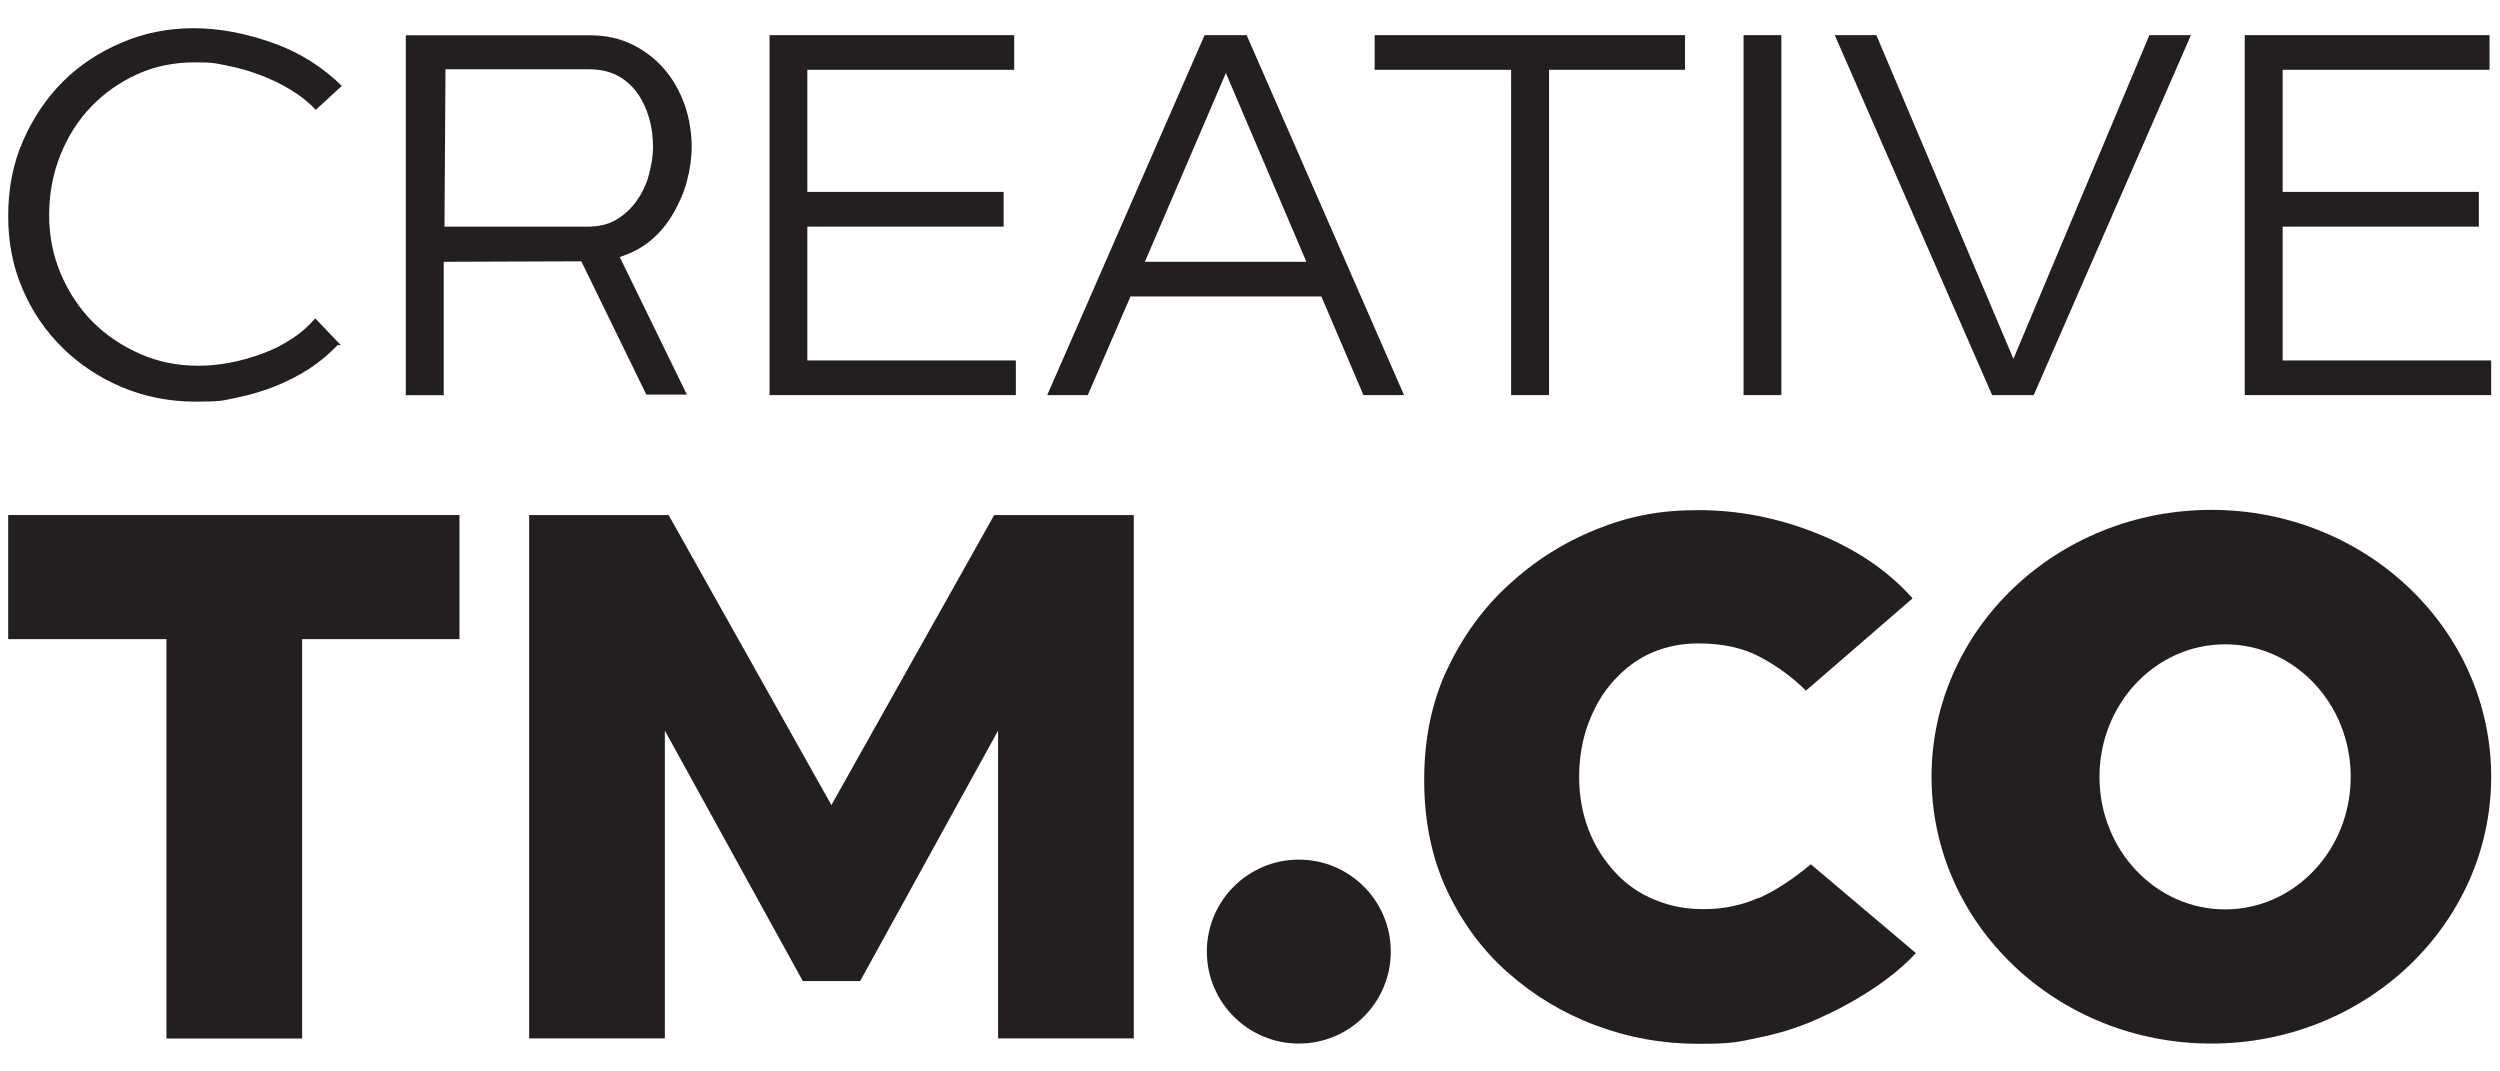 <svg xmlns="http://www.w3.org/2000/svg" id="Layer_1" viewBox="0 0 1984.3 850.4"><defs><style>      .st0 {        fill: #231f20;      }    </style></defs><g id="Layer_11"><g><g><path class="st0" d="M49.6,276.1c13.5,13.1,29.2,23.7,47.4,31.3,18.2,7.6,37.7,11.4,58.4,11.4s21.2-.9,31.7-3c10.6-2.1,20.7-5.1,30.5-8.9,9.7-3.8,19-8.5,27.5-14s16.1-11.9,22.9-19h2.5l-20.3-21.2c-5.5,6.4-11.8,11.9-19,16.5-7.2,4.7-14.8,8.5-22.9,11.4-8,3-16.5,5.5-25.4,7.2s-17.4,2.5-25.4,2.5c-16.5,0-31.7-3-46.1-9.3s-27.1-14.8-37.7-25.4c-10.6-10.6-19-23.3-25.4-38.1-6.3-14.8-9.3-30.5-9.3-47s3-32.6,8.9-47.4c5.9-14.8,14-27.5,24.5-38.5,10.6-11,22.9-19.5,36.8-25.8,14-6.3,29.2-9.3,45.3-9.3s16.5.8,25.4,2.5,17.8,4.2,26.7,7.6c8.9,3.4,16.9,7.2,24.5,11.9,7.6,4.7,14,9.7,19.5,15.7l20.7-19c-7.2-7.2-15.2-13.5-24.5-19.5-9.3-5.9-19-10.6-29.6-14.4-10.6-3.8-21.2-6.8-32.2-8.9s-21.6-3-31.7-3c-19.9,0-38.9,3.8-56.7,11.4-17.8,7.6-33.4,17.8-46.6,30.9-13.1,13.1-23.7,28.8-31.7,47s-11.8,38.1-11.8,59.7,3.8,40.2,11.4,58c7.6,17.8,18.2,33.4,31.7,46.6h0Z"></path><path class="st0" d="M352.2,207.8l109.2-.4,51.6,105.8h32.2l-53.3-109.2c9.3-3,17.4-7.2,24.5-13.1,7.2-5.9,13.1-13.1,17.8-21.2,4.7-8,8.5-16.5,11-25.8s3.8-18.6,3.8-27.9-1.7-22-5.5-32.6-8.9-19.9-15.7-27.9-15.2-14.8-25.4-19.9c-10.2-5.1-21.6-7.6-34.3-7.6h-146v285.7h30.1v-105.8h0ZM353.5,55h113.9c8.9,0,16.5,1.7,22.9,5.1,6.3,3.4,11.4,8,15.7,14,4.2,5.9,7.2,12.7,9.3,19.9,2.1,7.2,3,14.8,3,22.4s-1.3,15.2-3.4,22.9c-2.1,7.6-5.5,14.4-9.7,20.3-4.2,5.9-9.7,11-16.1,14.8-6.3,3.8-14,5.5-22.9,5.5h-113.4l.8-124.9h0Z"></path><polygon class="st0" points="806.3 286.1 640.8 286.1 640.8 179.9 796.6 179.9 796.6 152.3 640.8 152.3 640.8 55.4 805 55.4 805 27.9 610.8 27.9 610.8 313.6 806.3 313.6 806.3 286.1"></polygon><path class="st0" d="M897.3,235.3h151.5l33.4,78.3h32.2L989.5,27.9h-33.4l-124.9,285.7h32.2l33.9-78.3ZM973,58l63.9,149.8h-128.2l64.3-149.8Z"></path><polygon class="st0" points="1199.4 313.6 1229.5 313.6 1229.5 55.4 1337.4 55.4 1337.4 27.9 1091.1 27.9 1091.1 55.4 1199.4 55.4 1199.4 313.6"></polygon><rect class="st0" x="1383.9" y="27.9" width="30" height="285.7"></rect><polygon class="st0" points="1614.2 313.6 1739 27.9 1706 27.9 1598.1 284.8 1489.3 27.9 1456.3 27.9 1581.2 313.6 1614.2 313.6"></polygon><polygon class="st0" points="1811.8 286.1 1811.8 179.9 1967.5 179.9 1967.5 152.3 1811.8 152.3 1811.8 55.4 1976 55.4 1976 27.9 1781.7 27.9 1781.7 313.6 1977.3 313.6 1977.3 286.1 1811.8 286.1"></polygon></g><g><path class="st0" d="M364.7,408.8v98.5h-124.9v317h-107.7v-317H6.5v-98.5h358.2Z"></path><path class="st0" d="M530.7,408.8l129.2,230.2,129.2-230.2h110.8v415.4h-107.7v-244.3l-109.5,198.8h-45.5l-109.5-198.8v244.3h-107.7v-415.4h110.8,0Z"></path><path class="st0" d="M1396,712.6c-13,5.7-27.7,9-43.2,9s-26.9-2.4-39.1-7.3c-12.2-4.9-22.8-12.2-31.8-22s-16.3-21.2-21.2-34.2c-4.9-13-7.3-26.9-7.3-41.6s2.4-29.3,7.3-42.3,11.4-24.4,20.4-34.2,18.7-17.1,30.1-22,23.6-7.3,36.7-7.3c18.7,0,35,3.3,48.8,10.6s26.1,16.3,36.7,26.9l84.7-73.3c-20.4-22.8-46.4-39.9-77.4-52.1-30.9-12.2-61.9-17.9-92.8-17.9s-55.4,4.9-81.5,15.5-48.9,25.2-69.2,44c-20.4,18.7-36.7,41.5-48.9,67.6-12.2,26.1-17.9,55.4-17.9,87.1s5.7,61.1,17.9,87.2c12.2,26.1,28.5,48.1,48.9,66s43.2,31.8,69.2,41.5c26.1,9.8,52.9,14.7,81.5,14.7s31.8-1.6,48-4.9c16.3-3.3,31.8-8.1,46.4-14.7,14.7-6.5,28.5-13.8,42.3-22.8,13.6-8.8,25.7-18.5,36.1-29.6l-83.4-70.5c-14.7,12.2-28.5,21.2-41.5,26.9l.2-.3h0Z"></path><circle class="st0" cx="1030.9" cy="755.3" r="73"></circle><path class="st0" d="M1755.2,404.7c-122.7,0-222.1,94.8-222.1,211.8s99.4,211.8,222.1,211.8,222.1-94.8,222.1-211.8-99.4-211.8-222.1-211.8ZM1766.1,721.8c-55,0-99.7-47.1-99.7-105.2s44.6-105.2,99.7-105.2,99.7,47.1,99.7,105.2-44.6,105.2-99.7,105.2Z"></path></g></g></g></svg>
